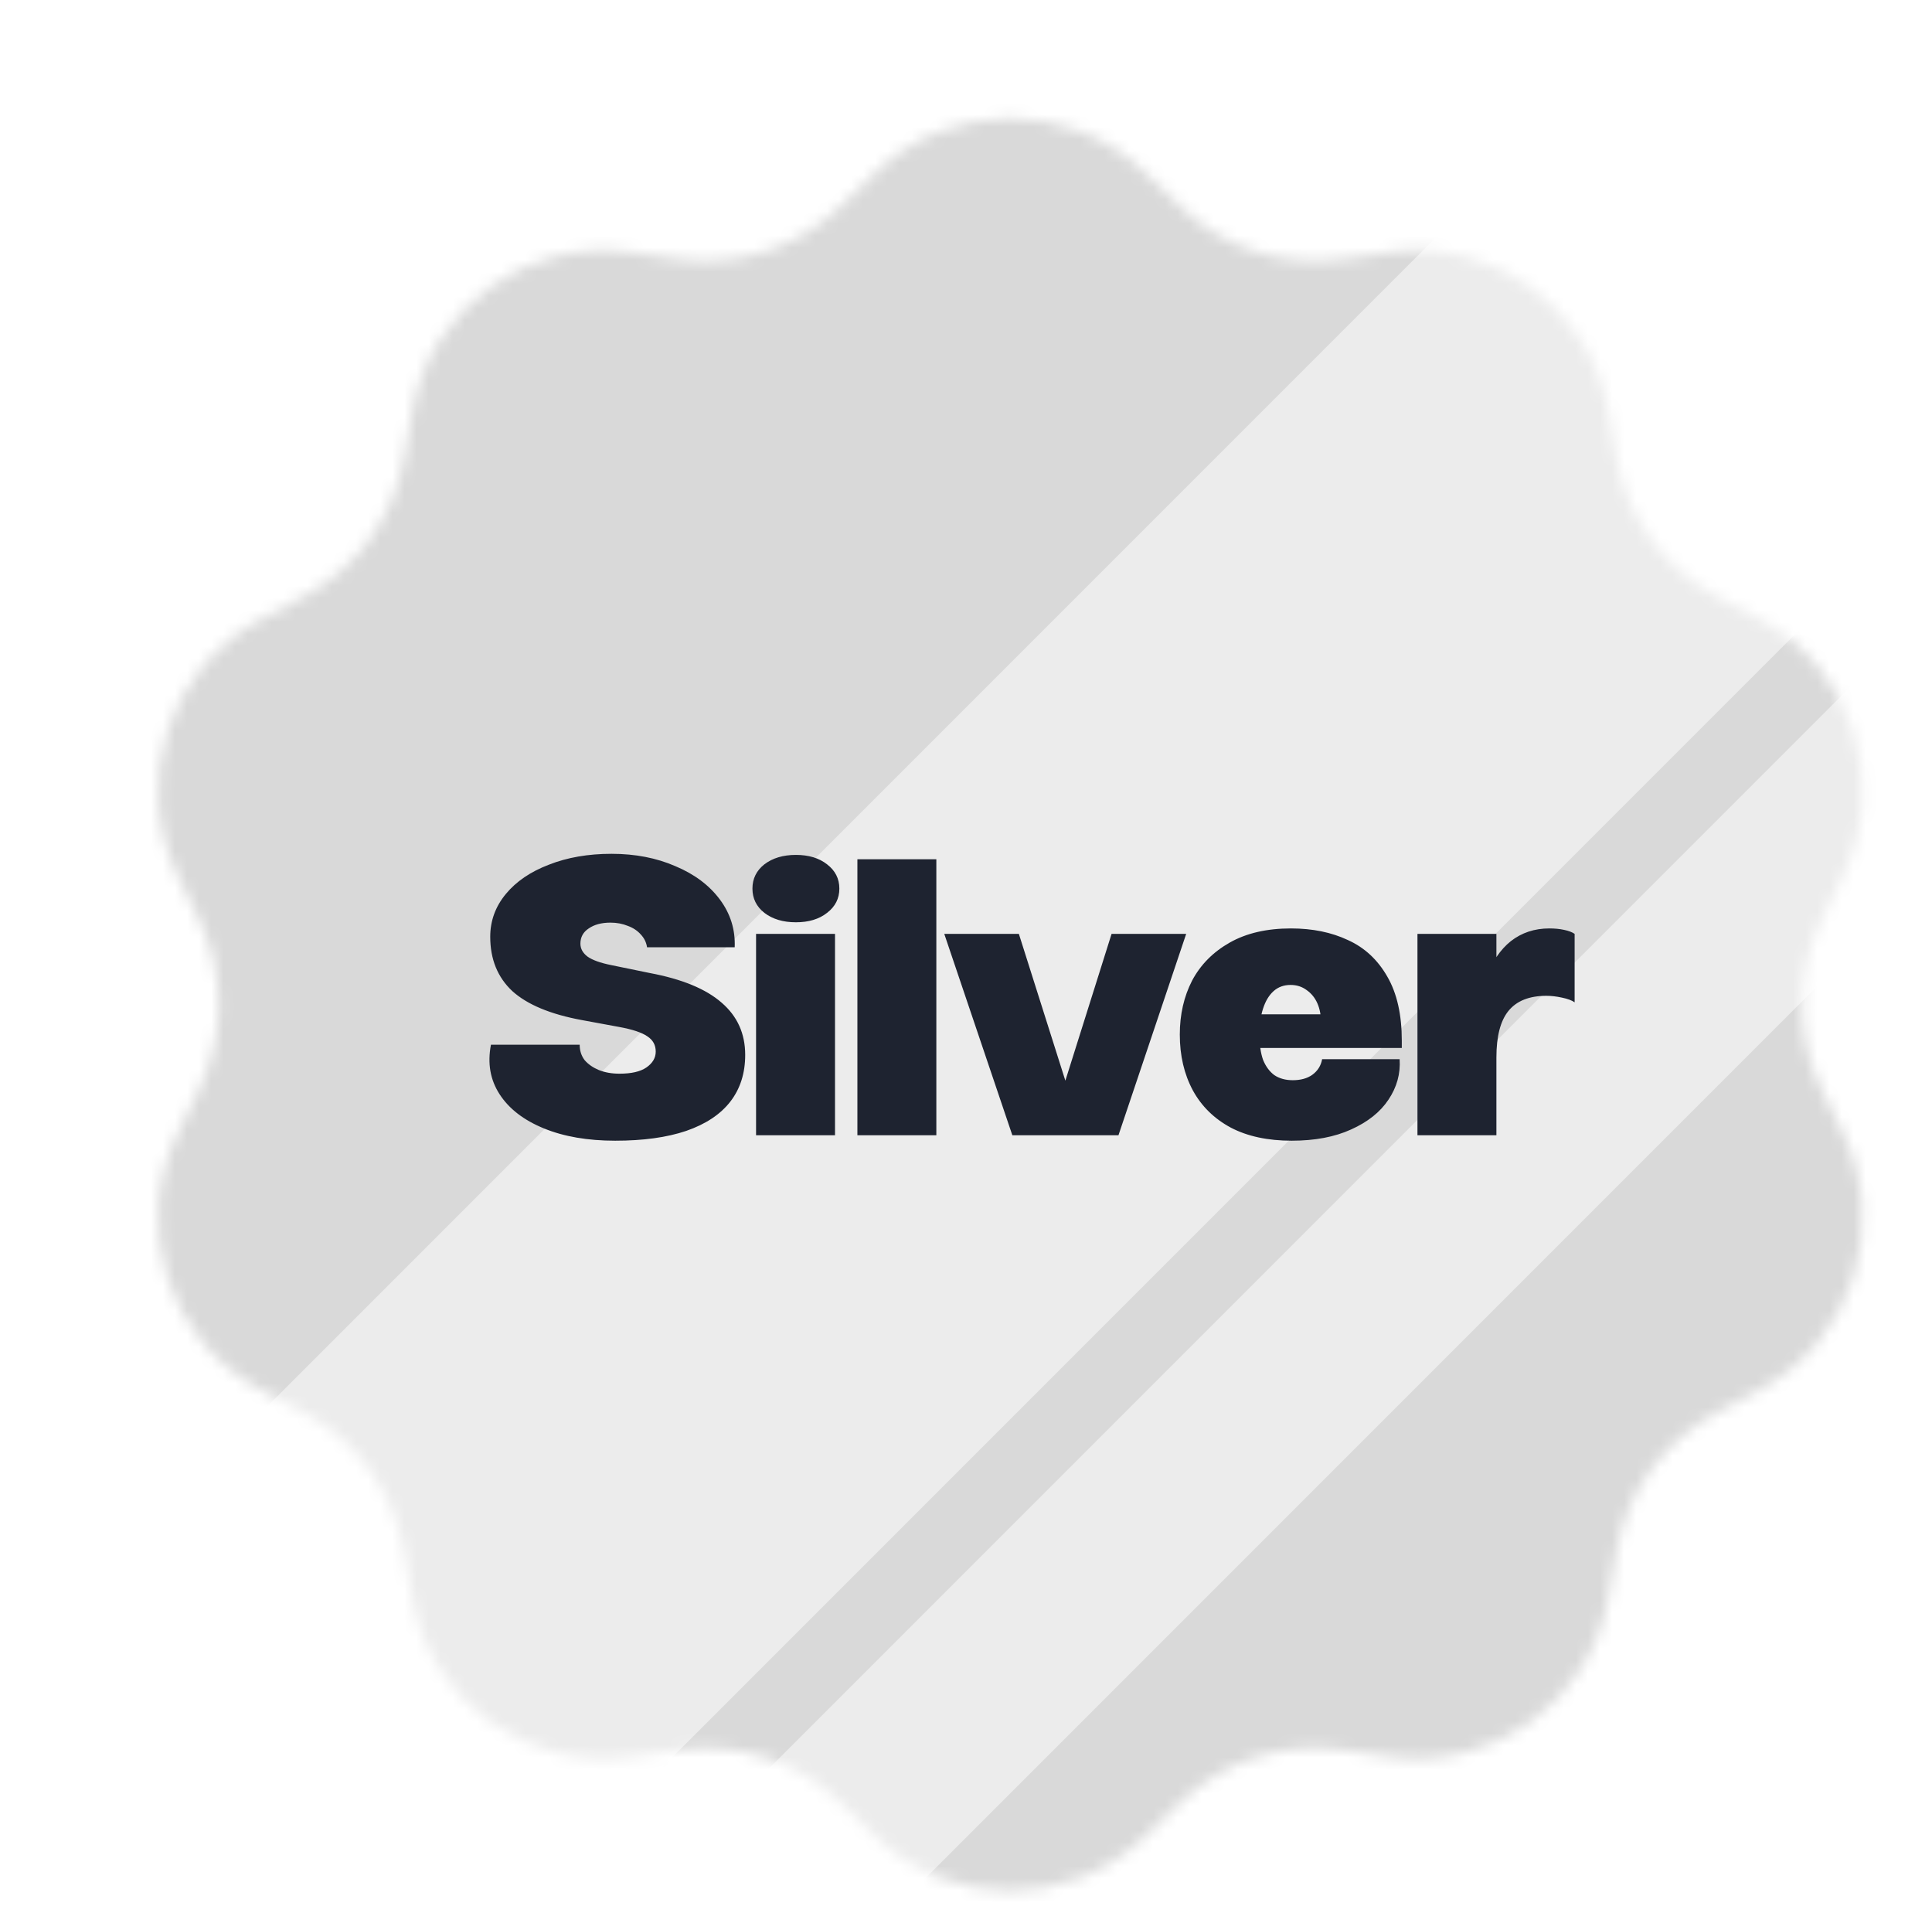 <svg width="160" height="159" viewBox="0 0 160 159" fill="none" xmlns="http://www.w3.org/2000/svg">
<g filter="url(#filter0_d_7209_33474)">
<mask id="mask0_7209_33474" style="mask-type:alpha" maskUnits="userSpaceOnUse" x="9" y="5" width="142" height="148">
<path d="M68.481 10.326C74.72 4.29 84.623 4.29 90.862 10.326L93.713 13.083C97.281 16.535 102.242 18.147 107.158 17.452L111.084 16.896C119.68 15.681 127.691 21.501 129.191 30.052L129.876 33.958C130.734 38.848 133.801 43.068 138.186 45.395L141.689 47.254C149.358 51.323 152.418 60.741 148.605 68.54L146.864 72.103C144.684 76.563 144.684 81.78 146.864 86.24L148.605 89.803C152.418 97.602 149.358 107.02 141.689 111.089L138.186 112.948C133.801 115.274 130.734 119.495 129.876 124.385L129.191 128.291C127.691 136.842 119.68 142.662 111.084 141.446L107.158 140.891C102.242 140.196 97.281 141.808 93.713 145.26L90.862 148.017C84.623 154.053 74.72 154.053 68.481 148.017L65.63 145.26C62.062 141.808 57.101 140.196 52.185 140.891L48.259 141.446C39.663 142.662 31.651 136.842 30.151 128.291L29.466 124.385C28.609 119.495 25.542 115.274 21.157 112.948L17.654 111.089C9.985 107.02 6.925 97.602 10.738 89.803L12.479 86.24C14.659 81.78 14.659 76.563 12.479 72.103L10.738 68.54C6.925 60.741 9.985 51.323 17.654 47.254L21.157 45.395C25.542 43.068 28.609 38.848 29.466 33.958L30.151 30.052C31.651 21.501 39.663 15.681 48.259 16.896L52.185 17.452C57.101 18.147 62.062 16.535 65.63 13.083L68.481 10.326Z" fill="#E0E2D9"/>
</mask>
<g mask="url(#mask0_7209_33474)">
<circle cx="81.954" cy="78.954" r="79.954" fill="#D9D9D9"/>
<rect x="124.3" y="6.281" width="44.263" height="181.38" transform="rotate(45 124.3 6.281)" fill="#ECECEC"/>
<rect x="167.131" y="34.984" width="15.582" height="181.38" transform="rotate(45 167.131 34.984)" fill="#ECECEC"/>
<path d="M46.946 90.45C44.667 90.45 42.697 90.11 41.038 89.43C39.378 88.75 38.158 87.811 37.379 86.611C36.599 85.411 36.359 84.041 36.659 82.502H44.007C44.007 83.002 44.147 83.432 44.427 83.792C44.727 84.132 45.117 84.401 45.597 84.601C46.096 84.801 46.666 84.901 47.306 84.901C48.286 84.901 49.026 84.731 49.526 84.391C50.045 84.031 50.305 83.592 50.305 83.072C50.305 82.532 50.075 82.112 49.615 81.812C49.156 81.492 48.376 81.232 47.276 81.032L44.187 80.462C41.588 79.983 39.668 79.183 38.428 78.063C37.209 76.923 36.599 75.424 36.599 73.564C36.599 72.245 37.029 71.065 37.889 70.025C38.748 68.985 39.938 68.175 41.458 67.596C42.977 66.996 44.707 66.696 46.646 66.696C48.606 66.696 50.365 67.036 51.925 67.716C53.505 68.376 54.734 69.295 55.614 70.475C56.494 71.655 56.904 72.974 56.844 74.434H49.586C49.526 74.034 49.356 73.684 49.076 73.384C48.796 73.064 48.436 72.824 47.996 72.664C47.556 72.484 47.076 72.394 46.556 72.394C45.816 72.394 45.217 72.554 44.757 72.874C44.297 73.174 44.067 73.594 44.067 74.134C44.067 74.554 44.267 74.914 44.667 75.214C45.067 75.494 45.706 75.724 46.586 75.904L49.795 76.563C52.475 77.063 54.464 77.883 55.764 79.023C57.064 80.142 57.714 81.582 57.714 83.342C57.714 84.861 57.304 86.151 56.484 87.211C55.664 88.27 54.444 89.08 52.825 89.64C51.225 90.18 49.266 90.45 46.946 90.45ZM58.614 73.324H65.152V90H58.614V73.324ZM61.913 72.365C60.853 72.365 59.984 72.105 59.304 71.585C58.644 71.065 58.314 70.395 58.314 69.575C58.314 68.755 58.644 68.086 59.304 67.566C59.984 67.046 60.853 66.786 61.913 66.786C62.973 66.786 63.833 67.046 64.493 67.566C65.172 68.086 65.512 68.755 65.512 69.575C65.512 70.395 65.172 71.065 64.493 71.585C63.833 72.105 62.973 72.365 61.913 72.365ZM67.006 67.146H73.544V90H67.006V67.146ZM74.2 73.324H80.378L85.357 89.04H83.107L88.056 73.324H94.235L88.626 90H79.838L74.2 73.324ZM102.973 90.45C100.994 90.45 99.314 90.09 97.935 89.37C96.555 88.63 95.505 87.601 94.785 86.281C94.066 84.941 93.706 83.402 93.706 81.662C93.706 80.002 94.046 78.513 94.725 77.193C95.425 75.874 96.465 74.824 97.845 74.044C99.224 73.264 100.914 72.874 102.913 72.874C104.693 72.874 106.263 73.194 107.622 73.834C109.002 74.454 110.092 75.464 110.891 76.863C111.691 78.243 112.091 80.013 112.091 82.172V82.772H98.715V79.983H106.333L105.403 80.672C105.403 80.073 105.303 79.543 105.103 79.083C104.903 78.623 104.603 78.253 104.203 77.973C103.823 77.693 103.383 77.553 102.883 77.553C102.324 77.553 101.854 77.723 101.474 78.063C101.094 78.403 100.804 78.883 100.604 79.503C100.404 80.103 100.304 80.822 100.304 81.662C100.304 82.502 100.404 83.202 100.604 83.762C100.824 84.301 101.134 84.721 101.534 85.021C101.954 85.301 102.464 85.441 103.063 85.441C103.723 85.441 104.263 85.291 104.683 84.991C105.123 84.671 105.393 84.242 105.493 83.702H111.911C111.991 84.901 111.681 86.021 110.981 87.061C110.302 88.081 109.272 88.9 107.892 89.52C106.532 90.14 104.893 90.45 102.973 90.45ZM118.366 81.662C118.366 79.843 118.606 78.273 119.086 76.953C119.566 75.634 120.246 74.624 121.126 73.924C122.025 73.224 123.085 72.874 124.305 72.874C124.765 72.874 125.175 72.914 125.534 72.994C125.914 73.074 126.204 73.184 126.404 73.324V78.993C126.184 78.833 125.834 78.703 125.355 78.603C124.895 78.503 124.465 78.453 124.065 78.453C122.645 78.453 121.595 78.873 120.916 79.713C120.256 80.532 119.926 81.812 119.926 83.552L118.366 81.662ZM113.388 73.324H119.926V77.643V90H113.388V73.324Z" fill="#1E2330"/>
</g>
</g>
<defs>
<filter id="filter0_d_7209_33474" x="0" y="-0.5" width="163.343" height="163.344" filterUnits="userSpaceOnUse" color-interpolation-filters="sRGB">
<feFlood flood-opacity="0" result="BackgroundImageFix"/>
<feColorMatrix in="SourceAlpha" type="matrix" values="0 0 0 0 0 0 0 0 0 0 0 0 0 0 0 0 0 0 127 0" result="hardAlpha"/>
<feOffset dx="4" dy="4"/>
<feComposite in2="hardAlpha" operator="out"/>
<feColorMatrix type="matrix" values="0 0 0 0 0 0 0 0 0 0 0 0 0 0 0 0 0 0 0.25 0"/>
<feBlend mode="normal" in2="BackgroundImageFix" result="effect1_dropShadow_7209_33474"/>
<feBlend mode="normal" in="SourceGraphic" in2="effect1_dropShadow_7209_33474" result="shape"/>
</filter>
</defs>
</svg>
